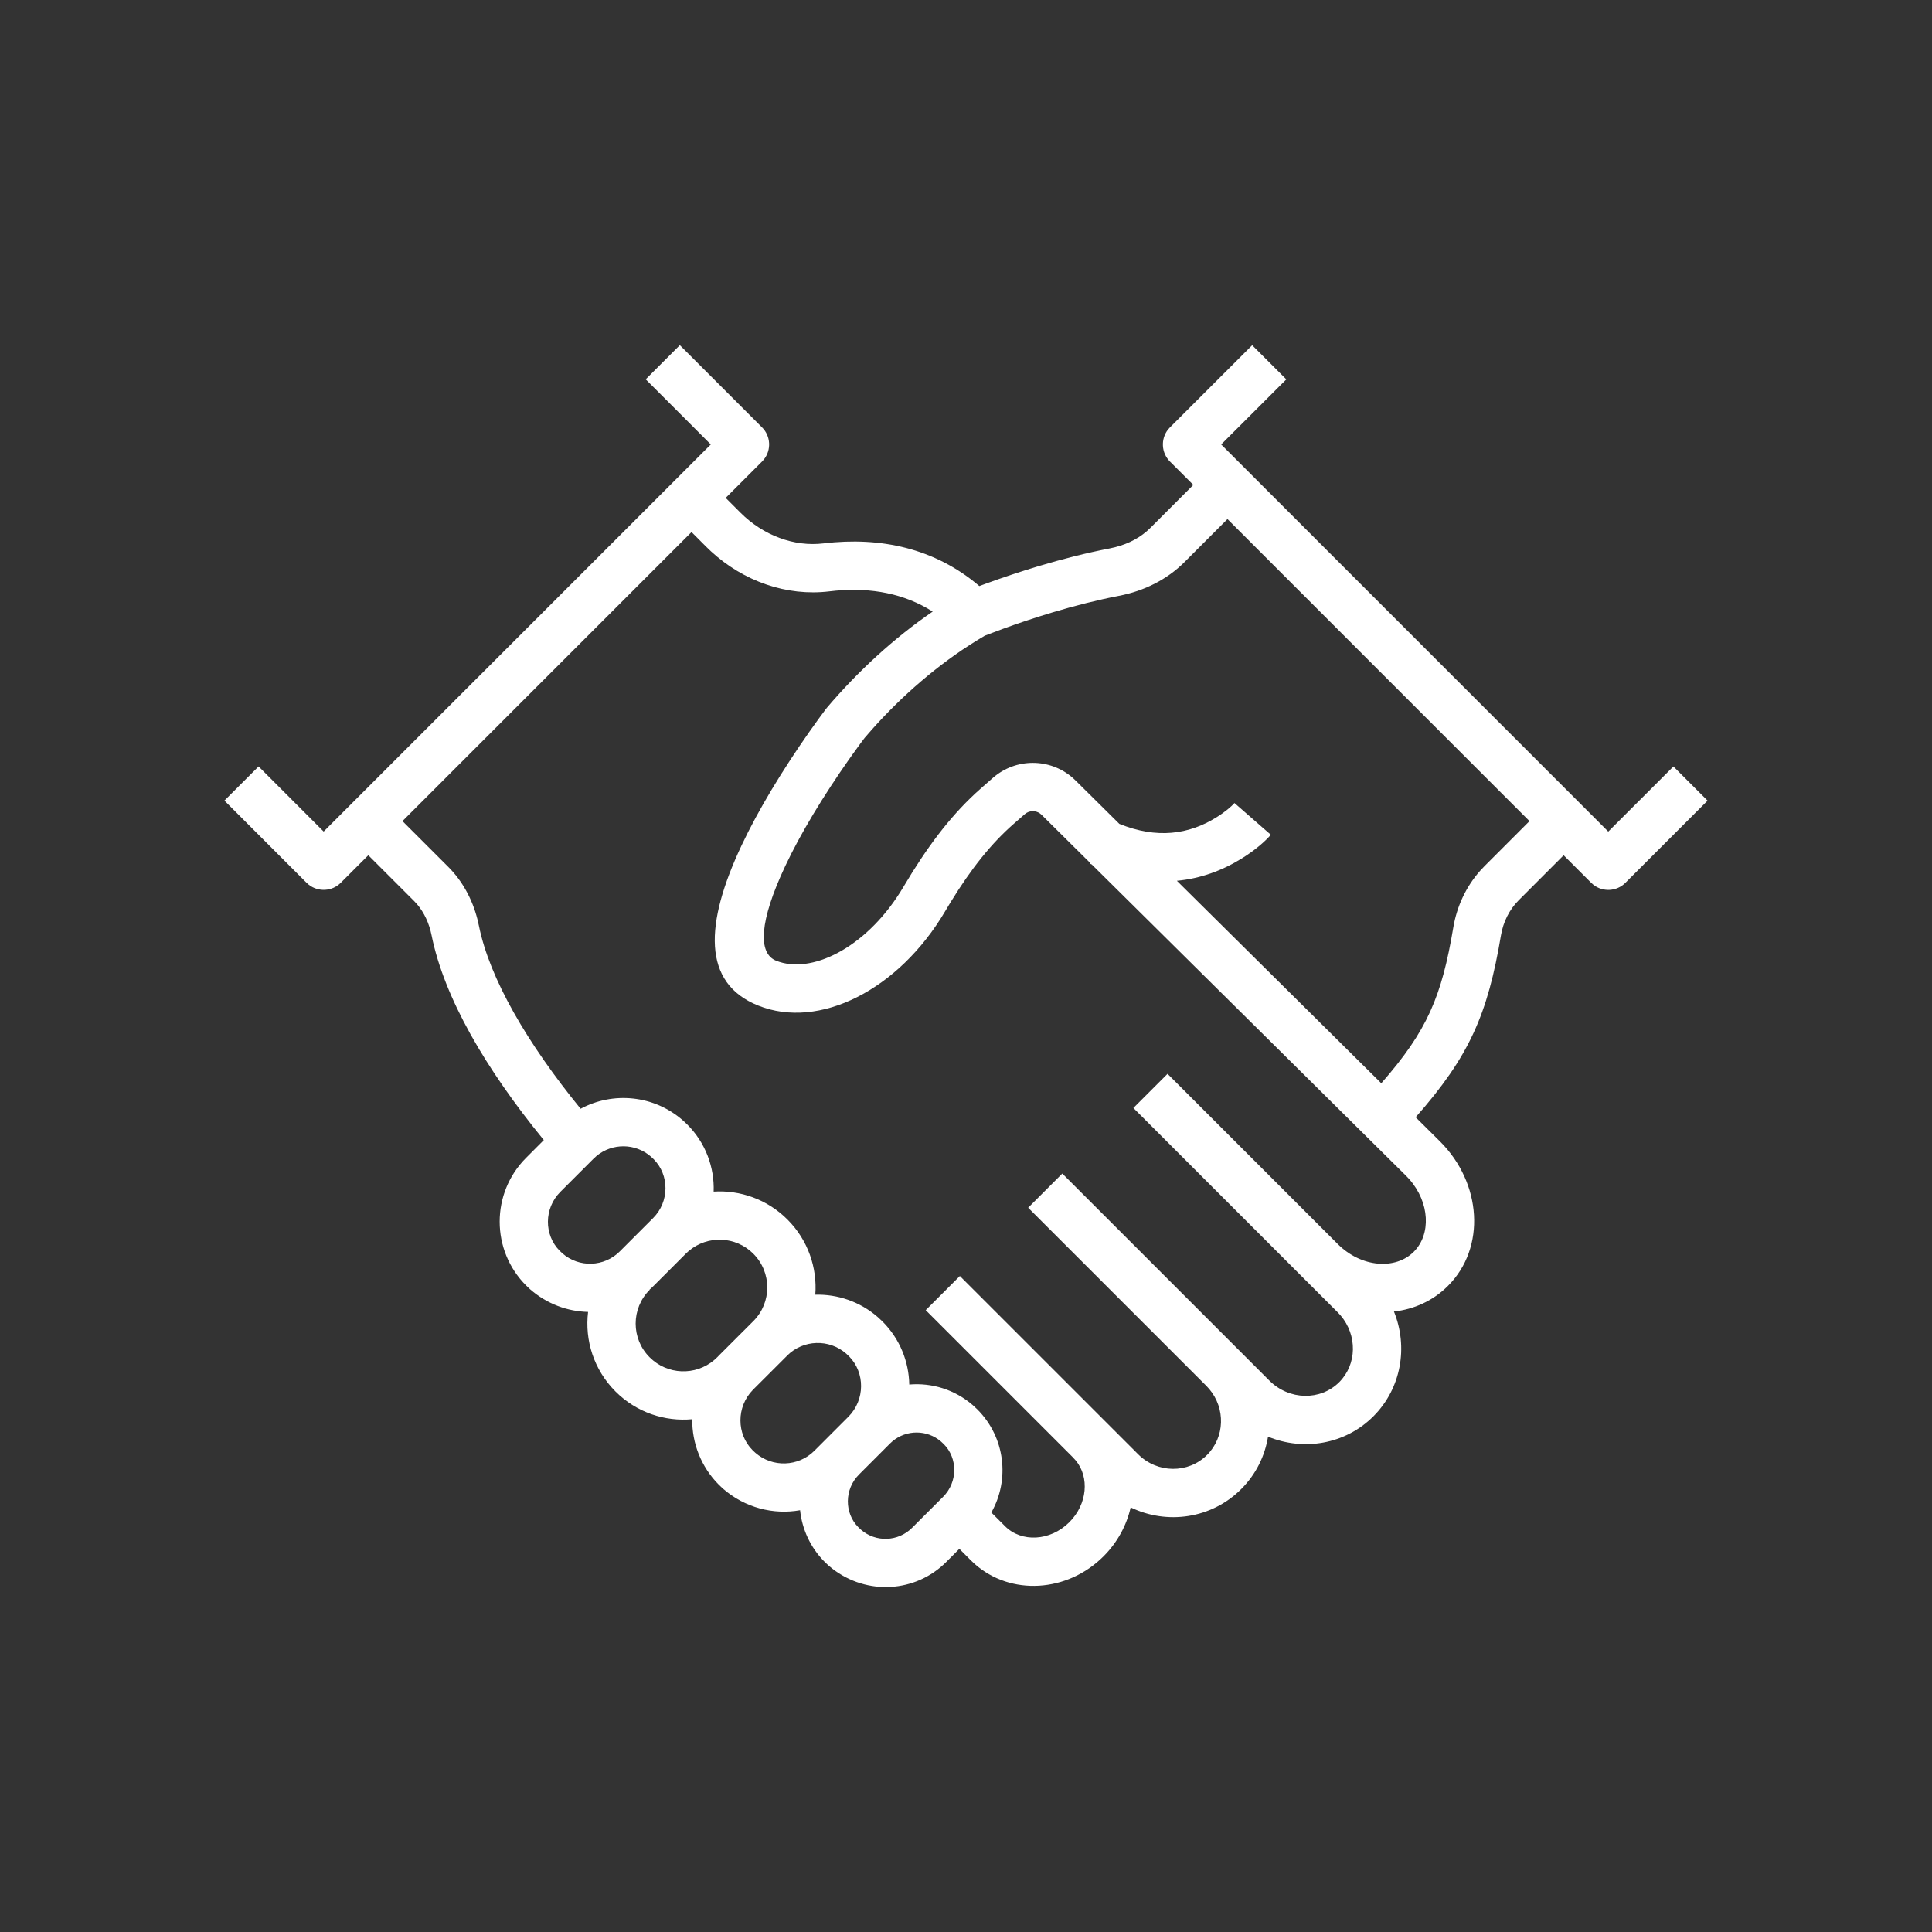 <?xml version="1.0" encoding="UTF-8"?>
<svg width="80px" height="80px" viewBox="0 0 80 80" version="1.1" xmlns="http://www.w3.org/2000/svg" xmlns:xlink="http://www.w3.org/1999/xlink">
    <rect x="0" y="0" width="80" height="80" fill="#333333" stroke="none"/>
    <title>200</title>
    <g id="200" stroke="none" stroke-width="1" fill="none" fill-rule="evenodd">
        <g id="Group" transform="translate(9.293, 14.293)" fill="#FFFFFF" fill-rule="nonzero">
            <path d="M18.858,0 L22.262,3.404 C22.623,3.765 22.65,4.332 22.345,4.724 L22.262,4.818 L20.756,6.324 L21.36,6.928 C22.308,7.877 23.585,8.356 24.81,8.207 C27.171,7.924 29.418,8.407 31.259,9.974 L31.536,9.872 C32.212,9.625 32.948,9.379 33.718,9.148 C34.721,8.848 35.709,8.598 36.66,8.415 C37.258,8.299 37.783,8.057 38.192,7.704 L38.34,7.567 L40.12,5.786 L39.152,4.818 C38.792,4.458 38.764,3.891 39.069,3.498 L39.152,3.404 L42.557,0.002 L43.971,1.416 L41.273,4.111 L57.302,20.142 L60,17.445 L61.414,18.86 L58.01,22.264 C57.65,22.624 57.082,22.652 56.69,22.347 L56.596,22.264 L55.454,21.122 L53.592,22.986 C53.208,23.371 52.952,23.879 52.858,24.44 C52.308,27.712 51.546,29.454 49.326,31.97 L50.341,32.977 C52.06,34.696 52.249,37.368 50.662,38.955 C50.043,39.574 49.257,39.922 48.428,40.015 C49.018,41.472 48.741,43.187 47.577,44.353 C46.405,45.525 44.677,45.799 43.213,45.196 C43.085,45.992 42.716,46.754 42.103,47.366 C40.869,48.601 39.023,48.85 37.525,48.125 C37.359,48.861 36.982,49.57 36.401,50.151 C34.902,51.65 32.556,51.794 31.061,50.461 L30.909,50.318 L30.432,49.841 L29.89,50.384 C28.617,51.659 26.605,51.771 25.179,50.666 L25.017,50.533 L24.858,50.384 C24.26,49.784 23.919,49.024 23.837,48.242 C22.736,48.439 21.557,48.145 20.644,47.349 L20.644,47.349 L20.479,47.193 C19.73,46.443 19.36,45.457 19.371,44.474 C18.236,44.579 17.064,44.196 16.194,43.326 C15.294,42.427 14.915,41.203 15.058,40.031 C14.206,40.011 13.352,39.7 12.655,39.091 L12.655,39.091 L12.494,38.939 C11.032,37.477 11.032,35.109 12.494,33.648 L12.494,33.648 L13.225,32.915 C10.808,29.956 9.098,27.017 8.577,24.432 C8.477,23.938 8.273,23.5 7.983,23.157 L7.854,23.017 L5.958,21.121 L4.817,22.262 C4.456,22.623 3.889,22.65 3.497,22.345 L3.402,22.262 L0,18.858 L1.415,17.444 L4.109,20.14 L20.14,4.111 L17.444,1.414 L18.858,0 Z M29.561,45.311 C28.952,44.877 28.102,44.938 27.56,45.481 L27.56,45.481 L26.273,46.768 C25.666,47.376 25.666,48.362 26.249,48.946 L26.249,48.946 L26.356,49.047 C26.969,49.581 27.897,49.55 28.475,48.97 L28.475,48.97 L29.762,47.684 C30.369,47.076 30.369,46.089 29.787,45.505 L29.787,45.505 L29.671,45.397 Z M19.342,7.738 L7.372,19.707 L9.268,21.602 C9.852,22.186 10.259,22.931 10.473,23.758 L10.537,24.037 C10.978,26.225 12.534,28.899 14.749,31.618 C16.09,30.897 17.781,31.049 18.978,32.095 L18.978,32.095 L19.164,32.269 C19.929,33.034 20.293,34.047 20.258,35.049 C21.355,34.98 22.476,35.366 23.315,36.206 C24.167,37.059 24.551,38.203 24.467,39.318 C25.387,39.293 26.318,39.602 27.06,40.25 L27.06,40.25 L27.249,40.427 C27.971,41.149 28.341,42.091 28.358,43.038 C29.286,42.958 30.241,43.242 30.992,43.895 L30.992,43.895 L31.176,44.067 C32.333,45.224 32.526,46.98 31.756,48.337 L32.324,48.904 C32.999,49.58 34.193,49.531 34.987,48.737 C35.738,47.985 35.822,46.874 35.254,46.185 L35.153,46.074 L35.154,46.073 L29.039,39.958 L30.453,38.544 L37.832,45.922 C38.631,46.722 39.91,46.731 40.689,45.952 C41.427,45.214 41.458,44.027 40.779,43.224 L40.66,43.094 L33.281,35.716 L34.695,34.301 L43.268,42.874 C44.091,43.696 45.386,43.715 46.162,42.939 C46.899,42.201 46.918,40.995 46.214,40.171 L46.096,40.045 L37.638,31.586 L39.052,30.172 L46.099,37.219 C47.077,38.197 48.491,38.297 49.249,37.54 C49.97,36.819 49.914,35.503 49.064,34.536 L48.93,34.394 L35.914,21.503 L35.845,21.472 L35.856,21.447 L33.834,19.444 C33.668,19.279 33.415,19.251 33.22,19.363 L33.141,19.42 L32.698,19.807 C31.747,20.636 30.923,21.676 30.076,23.055 L29.844,23.44 C27.923,26.697 24.631,28.359 22.101,27.344 C19.773,26.411 19.888,23.956 21.412,20.718 C21.762,19.974 22.186,19.194 22.666,18.393 C23.159,17.573 23.685,16.772 24.211,16.023 L24.602,15.476 L24.882,15.098 C24.906,15.067 24.929,15.038 24.952,15.008 C26.226,13.51 27.715,12.136 29.328,11.031 C28.154,10.284 26.791,10.033 25.323,10.164 L25.05,10.193 C23.283,10.407 21.494,9.777 20.144,8.533 L19.945,8.342 L19.342,7.738 Z M25.744,41.756 C25.038,41.14 23.967,41.174 23.3,41.841 L23.32,41.821 L23.314,41.829 L21.879,43.262 C21.196,43.963 21.201,45.086 21.869,45.756 L21.869,45.756 L21.984,45.864 C22.692,46.481 23.762,46.447 24.43,45.78 L24.43,45.78 L25.834,44.375 C26.534,43.675 26.534,42.54 25.859,41.864 L25.859,41.864 Z M19.231,37.503 L19.117,37.607 L17.785,38.939 C17.726,38.999 17.665,39.056 17.602,39.11 L17.608,39.116 C16.835,39.889 16.835,41.14 17.608,41.911 C18.34,42.643 19.501,42.682 20.277,42.027 L20.403,41.911 L20.462,41.851 L20.481,41.831 L21.901,40.412 L21.901,40.412 C22.671,39.643 22.671,38.391 21.899,37.619 C21.169,36.888 20.007,36.849 19.231,37.503 Z M17.537,33.502 C16.854,33.007 15.898,33.072 15.287,33.683 L15.287,33.683 L13.908,35.062 C13.228,35.742 13.228,36.844 13.884,37.501 L13.884,37.501 L13.996,37.607 C14.683,38.207 15.722,38.174 16.371,37.525 L16.371,37.525 L17.75,36.146 C18.43,35.466 18.43,34.364 17.774,33.707 L17.774,33.707 L17.651,33.592 Z M41.534,7.2 L39.755,8.981 C39.032,9.703 38.09,10.176 37.039,10.379 C36.159,10.548 35.234,10.782 34.291,11.064 C33.561,11.283 32.863,11.517 32.222,11.751 L31.485,12.029 L31.142,12.236 C29.556,13.214 28.069,14.503 26.816,15.91 L26.507,16.265 L26.33,16.501 L26.019,16.931 C25.963,17.009 25.906,17.089 25.848,17.172 C25.348,17.885 24.847,18.646 24.381,19.422 C23.933,20.169 23.541,20.891 23.222,21.57 C22.145,23.858 22.083,25.182 22.845,25.488 C24.282,26.064 26.5,24.987 27.972,22.667 L28.122,22.423 C29.073,20.815 30.006,19.57 31.105,18.55 L31.383,18.3 L31.825,17.913 C32.771,17.089 34.173,17.095 35.11,17.902 L35.241,18.023 L37.057,19.822 C38.61,20.452 39.934,20.261 41.069,19.556 C41.261,19.437 41.422,19.32 41.549,19.216 L41.713,19.072 L41.824,18.959 L43.33,20.274 C43.097,20.541 42.693,20.902 42.123,21.256 C41.305,21.763 40.405,22.088 39.439,22.179 L47.903,30.562 C49.809,28.388 50.405,26.969 50.886,24.108 C51.033,23.231 51.416,22.418 51.996,21.764 L52.176,21.573 L54.04,19.708 L41.534,7.2 Z" id="Combined-Shape"></path>
        </g>
    </g>
</svg>